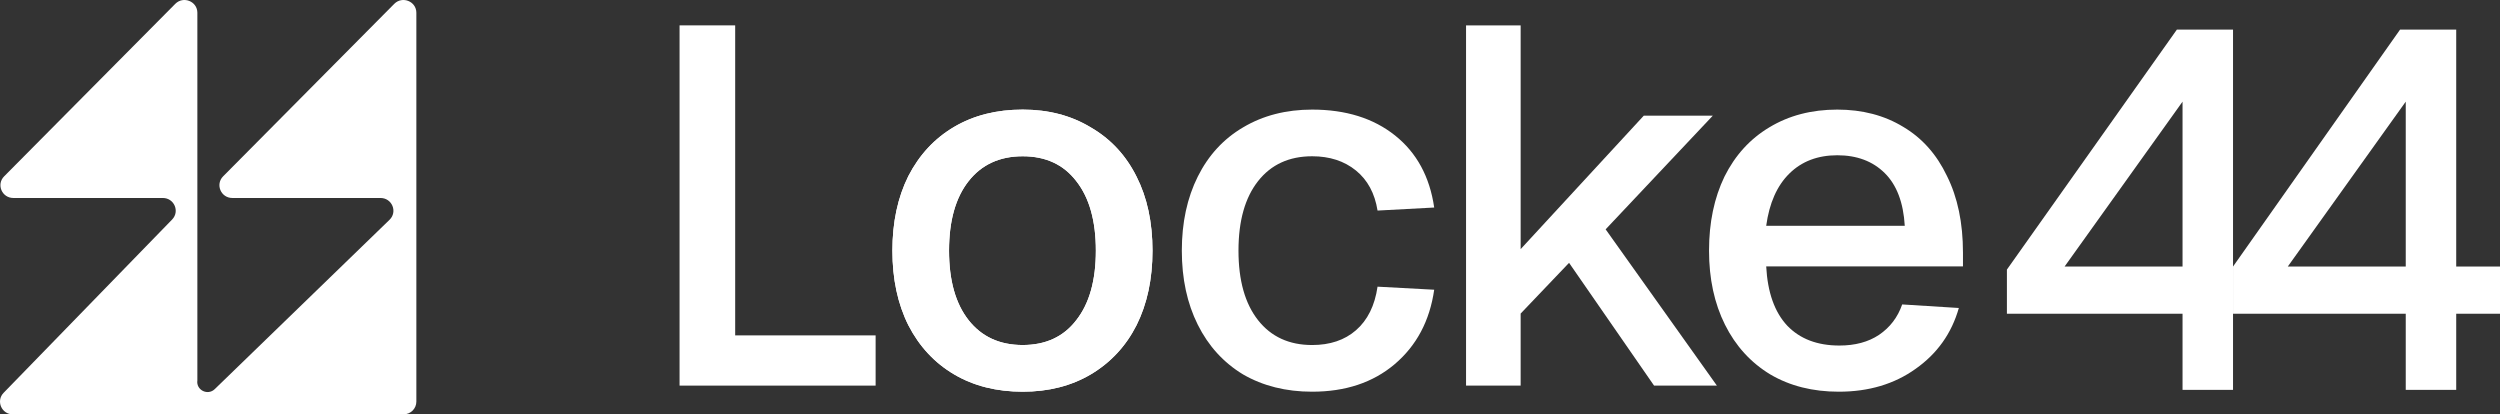 <svg width="181" height="30" viewBox="0 0 181 30" fill="none" xmlns="http://www.w3.org/2000/svg">
<rect x="0" y="0" width="181" height="30" fill="#333333" stroke="none"/>
<path d="M133.131 28.359C131.242 28.359 129.589 27.943 128.172 27.11C126.755 26.253 125.661 25.053 124.89 23.51C124.119 21.968 123.734 20.18 123.734 18.147C123.734 16.114 124.107 14.327 124.853 12.784C125.623 11.241 126.705 10.053 128.097 9.221C129.514 8.363 131.155 7.935 133.019 7.935C134.834 7.935 136.425 8.351 137.793 9.184C139.16 9.992 140.217 11.18 140.963 12.747C141.733 14.29 142.119 16.139 142.119 18.294V19.286H127.873C127.973 21.172 128.482 22.604 129.402 23.584C130.322 24.539 131.578 25.017 133.169 25.017C134.312 25.017 135.269 24.759 136.04 24.245C136.836 23.706 137.395 22.972 137.718 22.041L141.82 22.298C141.298 24.135 140.254 25.604 138.688 26.706C137.146 27.808 135.294 28.359 133.131 28.359ZM137.905 16.347C137.805 14.657 137.32 13.384 136.45 12.527C135.58 11.669 134.437 11.241 133.019 11.241C131.602 11.241 130.446 11.682 129.551 12.563C128.656 13.445 128.097 14.706 127.873 16.347H137.905Z" fill="white"/>
<path d="M106.142 1.837H110.095V18.037L119.008 8.376H124.005L116.248 16.604L124.303 27.918H119.754L113.6 19.029L110.095 22.702V27.918H106.142V1.837Z" fill="white"/>
<path d="M94.998 28.359C93.109 28.359 91.443 27.943 90.001 27.11C88.584 26.253 87.49 25.053 86.72 23.51C85.949 21.968 85.564 20.18 85.564 18.147C85.564 16.114 85.949 14.327 86.72 12.784C87.49 11.241 88.584 10.053 90.001 9.221C91.443 8.363 93.109 7.935 94.998 7.935C97.435 7.935 99.436 8.559 101.002 9.808C102.568 11.057 103.513 12.796 103.836 15.025L99.734 15.245C99.535 13.996 99.013 13.029 98.168 12.343C97.323 11.657 96.266 11.314 94.998 11.314C93.333 11.314 92.027 11.914 91.083 13.114C90.138 14.314 89.666 15.992 89.666 18.147C89.666 20.302 90.138 21.98 91.083 23.18C92.027 24.38 93.333 24.98 94.998 24.98C96.291 24.98 97.348 24.625 98.168 23.914C99.013 23.18 99.535 22.127 99.734 20.755L103.836 20.976C103.513 23.229 102.556 25.029 100.965 26.376C99.399 27.698 97.41 28.359 94.998 28.359Z" fill="white"/>
<path d="M74.043 28.359C72.154 28.359 70.501 27.943 69.084 27.11C67.667 26.277 66.56 25.09 65.765 23.547C64.994 22.004 64.609 20.204 64.609 18.147C64.609 16.09 64.994 14.29 65.765 12.747C66.56 11.204 67.667 10.016 69.084 9.184C70.501 8.351 72.154 7.935 74.043 7.935C75.908 7.935 77.549 8.363 78.966 9.22C80.408 10.053 81.514 11.241 82.285 12.784C83.056 14.302 83.441 16.09 83.441 18.147C83.441 20.204 83.056 22.004 82.285 23.547C81.514 25.065 80.408 26.253 78.966 27.11C77.549 27.943 75.908 28.359 74.043 28.359ZM74.043 24.98C75.709 24.98 77.002 24.38 77.922 23.18C78.867 21.98 79.339 20.302 79.339 18.147C79.339 15.992 78.867 14.314 77.922 13.114C77.002 11.914 75.709 11.314 74.043 11.314C72.378 11.314 71.073 11.914 70.128 13.114C69.183 14.314 68.711 15.992 68.711 18.147C68.711 20.302 69.183 21.98 70.128 23.18C71.073 24.38 72.378 24.98 74.043 24.98Z" fill="white"/>
<path d="M53.227 24.282H63.395V27.918H49.2V1.837H53.227V24.282Z" fill="white"/>
<path d="M74.043 28.359C72.154 28.359 70.501 27.943 69.084 27.11C67.667 26.277 66.56 25.09 65.765 23.547C64.994 22.004 64.609 20.204 64.609 18.147C64.609 16.09 64.994 14.29 65.765 12.747C66.56 11.204 67.667 10.016 69.084 9.184C70.501 8.351 72.154 7.935 74.043 7.935C75.908 7.935 77.549 8.363 78.966 9.22C80.408 10.053 81.514 11.241 82.285 12.784C83.056 14.302 83.441 16.09 83.441 18.147C83.441 20.204 83.056 22.004 82.285 23.547C81.514 25.065 80.408 26.253 78.966 27.11C77.549 27.943 75.908 28.359 74.043 28.359ZM74.043 24.98C75.709 24.98 77.002 24.38 77.922 23.18C78.867 21.98 79.339 20.302 79.339 18.147C79.339 15.992 78.867 14.314 77.922 13.114C77.002 11.914 75.709 11.314 74.043 11.314C72.378 11.314 71.073 11.914 70.128 13.114C69.183 14.314 68.711 15.992 68.711 18.147C68.711 20.302 69.183 21.98 70.128 23.18C71.073 24.38 72.378 24.98 74.043 24.98Z" fill="white"/>
<path d="M158.016 22.714H145.3V19.518L157.606 2.143H161.671V19.298V22.714V28.224H158.016V22.714ZM158.016 19.298V7.359L149.476 19.298H158.016Z" fill="white"/>
<path d="M174.176 22.714H161.671V19.298L173.765 2.143H177.83V19.298H181V22.714H177.83V28.224H174.176V22.714ZM174.176 19.298V7.359L165.636 19.298H174.176Z" fill="white"/>
<path d="M0.3 12.767L12.69 0.278C13.275 -0.311 14.289 0.098 14.289 0.923V27.543C14.188 28.239 15.039 28.665 15.548 28.172L28.202 15.913C28.799 15.335 28.385 14.334 27.549 14.334H16.82C15.994 14.334 15.576 13.35 16.154 12.767L28.545 0.278C29.13 -0.311 30.144 0.098 30.144 0.923V29.078C30.144 29.587 29.726 30 29.211 30H0.934C0.113 30 -0.307 29.026 0.262 28.44L12.461 15.894C13.031 15.308 12.611 14.334 11.789 14.334H0.966C0.139 14.334 -0.279 13.35 0.3 12.767Z" fill="white"/>
</svg>
